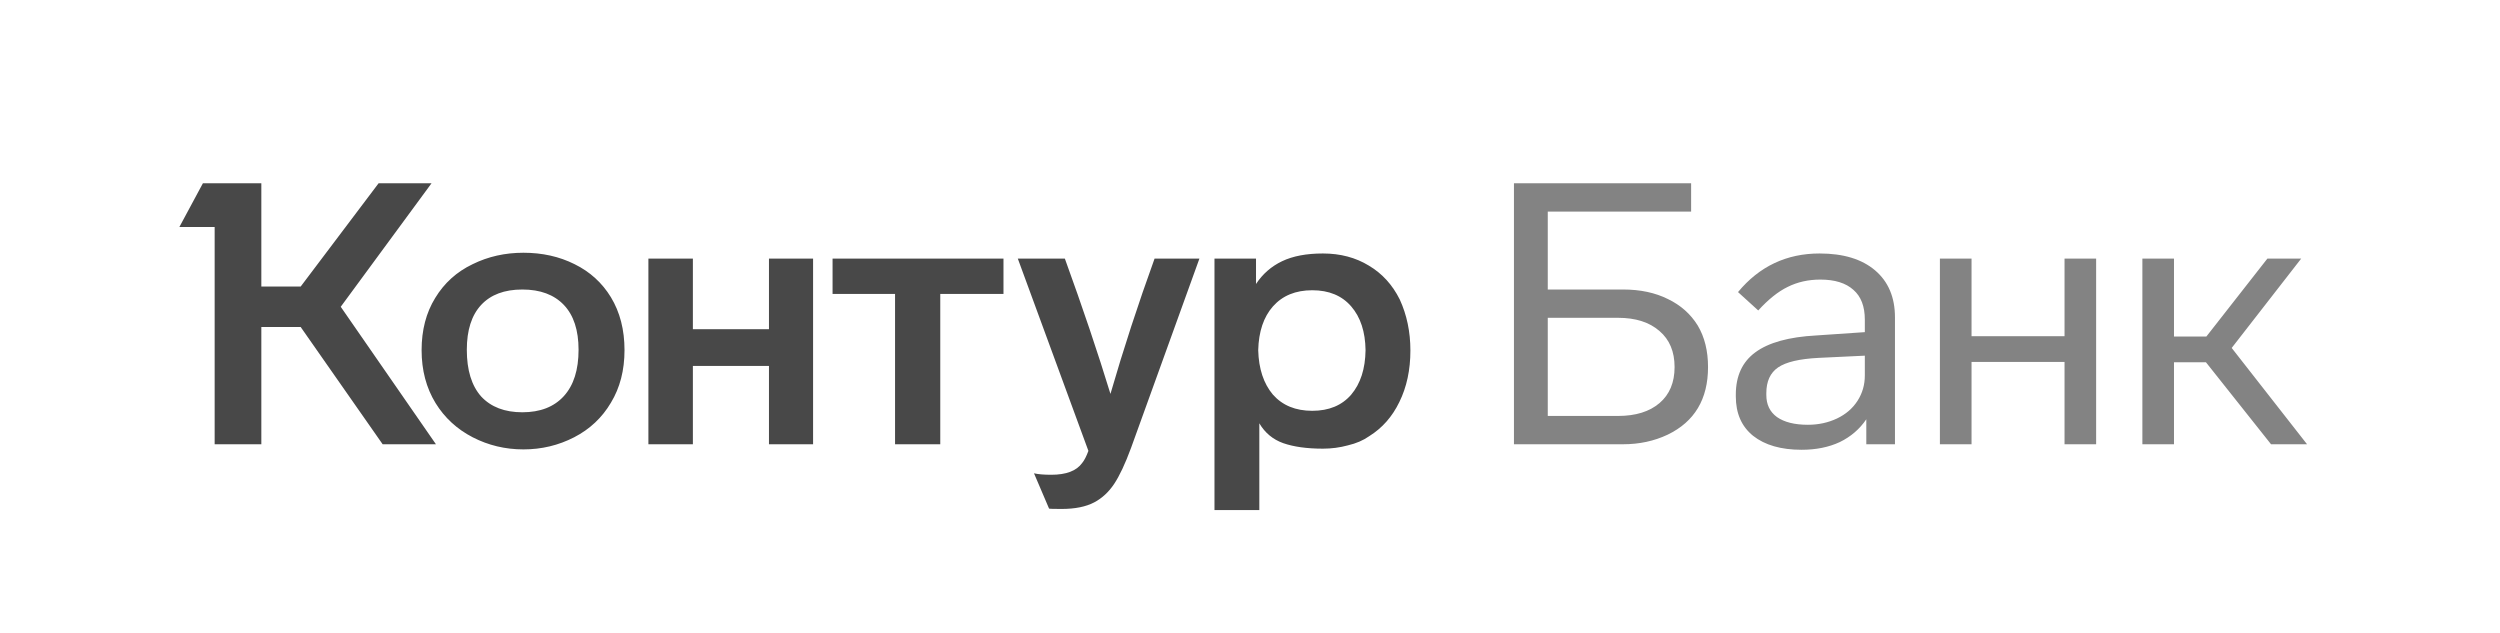 <svg width="245" height="62" viewBox="0 0 245 62" fill="none" xmlns="http://www.w3.org/2000/svg">
<path d="M41.317 34.315C41.317 36.285 41.774 38.014 42.686 39.503C43.575 40.944 44.788 42.06 46.325 42.853C47.861 43.645 49.518 44.041 51.296 44.041C53.073 44.041 54.73 43.645 56.267 42.853C57.804 42.06 59.005 40.931 59.869 39.467C60.758 38.002 61.202 36.285 61.202 34.315C61.202 32.322 60.758 30.593 59.869 29.128C59.005 27.711 57.816 26.631 56.303 25.886C54.814 25.142 53.145 24.769 51.296 24.769C49.495 24.769 47.837 25.142 46.325 25.886C44.763 26.631 43.539 27.735 42.65 29.2C41.761 30.641 41.317 32.346 41.317 34.315ZM123.414 49.985V41.484C123.966 42.42 124.746 43.069 125.755 43.429C126.788 43.789 128.084 43.969 129.645 43.969C130.486 43.969 131.303 43.861 132.095 43.645C132.912 43.453 133.608 43.153 134.184 42.745C135.457 41.952 136.442 40.835 137.138 39.395C137.859 37.93 138.219 36.248 138.219 34.351C138.219 32.526 137.871 30.857 137.174 29.344C136.454 27.903 135.445 26.799 134.148 26.03C132.852 25.238 131.351 24.841 129.645 24.841C128.036 24.841 126.704 25.093 125.647 25.598C124.59 26.102 123.738 26.847 123.089 27.831V25.346H119.019V49.985H123.414ZM106.663 44.186C106.471 44.714 106.267 45.11 106.051 45.374C105.498 46.143 104.489 46.527 103.025 46.527C102.304 46.527 101.74 46.479 101.331 46.383L102.808 49.841C102.856 49.865 103.265 49.877 104.033 49.877C105.354 49.877 106.423 49.661 107.239 49.229C108.008 48.821 108.656 48.22 109.184 47.428C109.713 46.635 110.265 45.459 110.842 43.897L117.542 25.346H113.147C111.538 29.788 110.097 34.207 108.824 38.602C107.599 34.592 106.11 30.173 104.357 25.346H99.746L106.663 44.186ZM45.748 34.279C45.748 32.358 46.216 30.893 47.153 29.884C48.09 28.876 49.434 28.372 51.188 28.372C52.941 28.372 54.297 28.876 55.258 29.884C56.219 30.893 56.699 32.358 56.699 34.279C56.699 36.248 56.219 37.762 55.258 38.818C54.297 39.875 52.941 40.403 51.188 40.403C49.458 40.403 48.114 39.887 47.153 38.854C46.216 37.798 45.748 36.273 45.748 34.279ZM123.305 34.315C123.353 32.49 123.834 31.061 124.746 30.029C125.683 28.972 126.968 28.444 128.601 28.444C130.234 28.444 131.507 28.972 132.419 30.029C133.332 31.085 133.8 32.514 133.824 34.315C133.8 36.141 133.332 37.593 132.419 38.674C131.507 39.731 130.234 40.259 128.601 40.259C126.968 40.259 125.683 39.731 124.746 38.674C123.834 37.593 123.353 36.141 123.305 34.315ZM37.102 17.961L29.466 28.083H25.611V17.961H19.884L17.578 22.248H21.036V43.537H25.611V32.046H29.466L37.499 43.537H42.722L33.392 30.065L42.29 17.961H37.102ZM67.902 43.537V35.864H75.359V43.537H79.682V25.346H75.359V32.262H67.902V25.346H63.543V43.537H67.902ZM87.715 28.804V43.537H92.146V28.804H98.341V25.346H81.591V28.804H87.715Z" fill="#484848"/>
<path d="M159.066 43.537C160.651 43.537 162.103 43.225 163.424 42.601C166.067 41.328 167.387 39.118 167.387 35.972C167.387 34.387 167.051 33.031 166.379 31.902C165.682 30.773 164.709 29.909 163.46 29.308C162.212 28.684 160.747 28.372 159.066 28.372H151.681V20.735H165.73V17.961H148.367V43.537H159.066ZM151.681 31.145H158.562C160.291 31.145 161.647 31.578 162.632 32.442C163.616 33.283 164.109 34.459 164.109 35.972C164.109 37.485 163.616 38.662 162.632 39.503C161.647 40.343 160.291 40.763 158.562 40.763H151.681V31.145ZM185.707 31.109C185.707 29.14 185.058 27.603 183.762 26.498C182.465 25.394 180.653 24.841 178.323 24.841C175.081 24.841 172.415 26.102 170.325 28.624L172.307 30.425C173.292 29.344 174.251 28.576 175.189 28.119C176.149 27.639 177.218 27.399 178.395 27.399C179.812 27.399 180.892 27.735 181.637 28.408C182.382 29.056 182.753 30.029 182.753 31.325V32.55L177.998 32.874C175.308 33.019 173.315 33.571 172.018 34.532C170.745 35.468 170.11 36.849 170.11 38.674V38.854C170.11 40.511 170.674 41.796 171.802 42.709C172.955 43.621 174.54 44.078 176.558 44.078C177.975 44.078 179.223 43.825 180.304 43.321C181.385 42.793 182.249 42.048 182.898 41.088V43.537H185.707V31.109ZM182.753 36.801C182.753 37.714 182.513 38.542 182.033 39.286C181.552 40.031 180.88 40.607 180.016 41.016C179.151 41.424 178.202 41.628 177.17 41.628C175.873 41.628 174.865 41.376 174.144 40.872C173.448 40.367 173.1 39.647 173.1 38.71V38.53C173.1 37.377 173.483 36.537 174.251 36.008C175.021 35.48 176.342 35.168 178.215 35.072L182.753 34.856V36.801ZM205.421 25.346H202.324V32.947H193.211V25.346H190.111V43.537H193.211V35.468H202.324V43.537H205.421V25.346ZM226.091 43.537L218.706 34.099L225.514 25.346H222.201L216.221 32.983H213.051V25.346H209.953V43.537H213.051V35.504H216.184L222.561 43.537H226.091Z" fill="#838383"/>
</svg>
